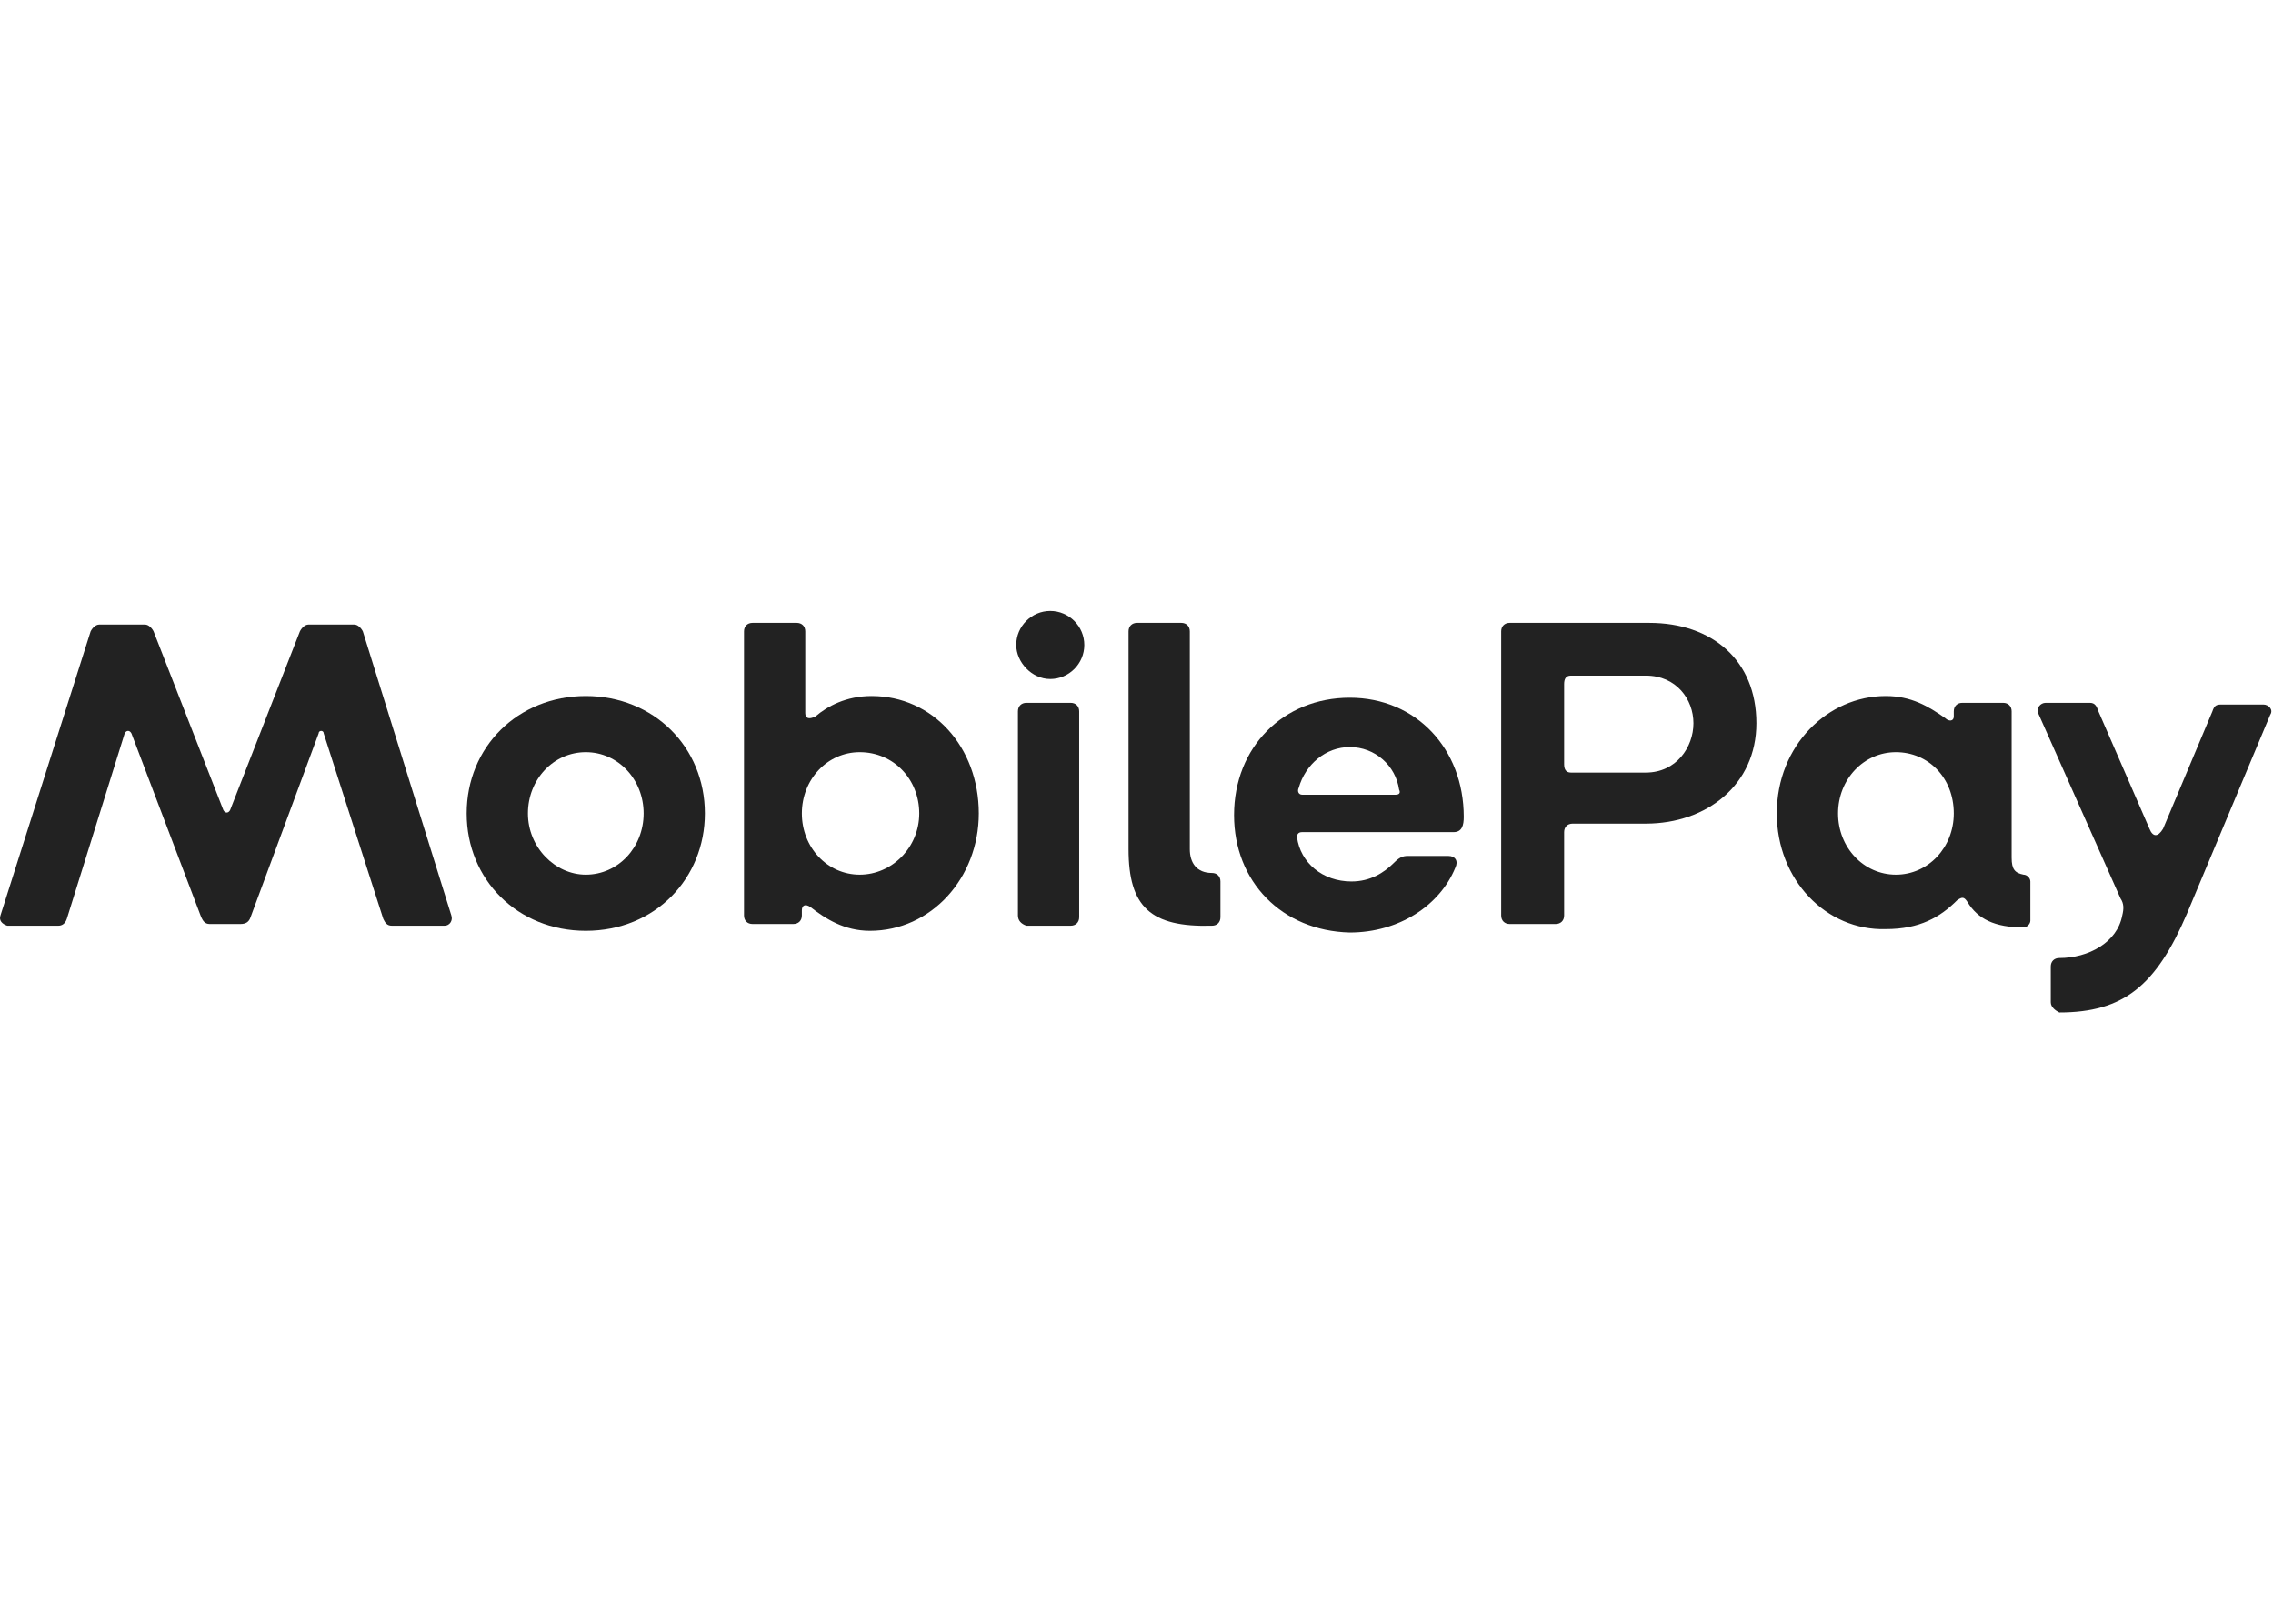 <?xml version="1.0" encoding="UTF-8" standalone="no"?>
<!DOCTYPE svg PUBLIC "-//W3C//DTD SVG 1.1//EN" "http://www.w3.org/Graphics/SVG/1.1/DTD/svg11.dtd">
<svg width="100%" height="100%" viewBox="0 0 70 50" version="1.1" xmlns="http://www.w3.org/2000/svg" xmlns:xlink="http://www.w3.org/1999/xlink" xml:space="preserve" xmlns:serif="http://www.serif.com/" style="fill-rule:evenodd;clip-rule:evenodd;stroke-linejoin:round;stroke-miterlimit:2;">
    <g transform="matrix(0.524,0,0,0.524,0.014,18.812)">
        <path d="M0,17.9L5.3,1.2C5.4,1 5.6,0.8 5.8,0.8L8.5,0.8C8.7,0.8 8.9,1 9,1.2L13.1,11.7C13.2,11.9 13.4,11.9 13.5,11.7L17.6,1.2C17.7,1 17.9,0.8 18.1,0.8L20.8,0.8C21,0.8 21.2,1 21.3,1.2L26.5,17.9C26.6,18.2 26.4,18.5 26.1,18.5L23,18.5C22.7,18.5 22.6,18.3 22.5,18.1L19,7.2C19,7 18.7,7 18.7,7.2L14.7,18C14.6,18.3 14.4,18.4 14.1,18.4L12.3,18.4C12,18.4 11.9,18.2 11.8,18L7.7,7.2C7.6,7 7.4,7 7.3,7.2L3.9,18.1C3.8,18.4 3.6,18.5 3.4,18.5L0.4,18.5C0.1,18.4 -0.1,18.2 0,17.9Z" style="fill:rgb(34,34,34);fill-rule:nonzero;"/>
        <path d="M27.4,11.9C27.4,8 30.4,5 34.4,5C38.4,5 41.4,8 41.4,11.9C41.4,15.7 38.5,18.8 34.4,18.8C30.4,18.8 27.4,15.8 27.4,11.9ZM37.8,11.9C37.8,9.9 36.3,8.3 34.4,8.3C32.5,8.3 31,9.9 31,11.9C31,13.9 32.6,15.5 34.4,15.5C36.3,15.5 37.8,13.9 37.8,11.9Z" style="fill:rgb(34,34,34);fill-rule:nonzero;"/>
        <path d="M47.6,17.4C47.3,17.2 47.1,17.3 47.1,17.6L47.1,17.9C47.1,18.2 46.9,18.4 46.6,18.4L44.2,18.4C43.9,18.4 43.7,18.2 43.7,17.9L43.7,1.2C43.7,0.9 43.9,0.7 44.2,0.7L46.8,0.7C47.1,0.7 47.3,0.9 47.3,1.2L47.3,6C47.3,6.3 47.5,6.4 47.9,6.2C48.6,5.6 49.7,5 51.2,5C54.8,5 57.5,8 57.5,11.9C57.5,15.7 54.7,18.8 51.1,18.8C49.6,18.8 48.5,18.1 47.6,17.4ZM54,11.9C54,9.9 52.5,8.3 50.5,8.3C48.6,8.3 47.1,9.9 47.1,11.9C47.1,13.9 48.6,15.5 50.5,15.5C52.4,15.5 54,13.9 54,11.9Z" style="fill:rgb(34,34,34);fill-rule:nonzero;"/>
        <path d="M59.7,2C59.7,0.9 60.6,0 61.7,0C62.8,0 63.7,0.9 63.7,2C63.7,3.1 62.8,4 61.7,4C60.6,4 59.7,3 59.7,2ZM59.8,17.9L59.8,5.9C59.8,5.6 60,5.4 60.3,5.4L62.9,5.4C63.2,5.4 63.4,5.6 63.4,5.9L63.4,18C63.4,18.3 63.2,18.5 62.9,18.5L60.3,18.5C60,18.4 59.8,18.2 59.8,17.9Z" style="fill:rgb(34,34,34);fill-rule:nonzero;"/>
        <path d="M66.3,14L66.3,1.2C66.3,0.9 66.5,0.7 66.8,0.7L69.4,0.7C69.7,0.7 69.9,0.9 69.9,1.2L69.9,14C69.9,14.8 70.3,15.4 71.2,15.4C71.5,15.4 71.7,15.6 71.7,15.9L71.7,18C71.7,18.3 71.5,18.5 71.2,18.5C67.6,18.6 66.3,17.4 66.3,14Z" style="fill:rgb(34,34,34);fill-rule:nonzero;"/>
        <path d="M72.5,12C72.5,8 75.4,5.1 79.3,5.1C83.2,5.1 86,8.1 86,12.1C86,12.6 85.9,13 85.4,13L76.5,13C76.3,13 76.2,13.1 76.2,13.3C76.4,14.8 77.7,15.9 79.4,15.9C80.5,15.9 81.3,15.4 81.9,14.8C82.2,14.5 82.4,14.4 82.7,14.4L85.1,14.4C85.5,14.4 85.7,14.7 85.5,15.1C84.6,17.3 82.2,18.9 79.3,18.9C75.3,18.8 72.5,15.9 72.5,12ZM82,10.8C82.2,10.8 82.3,10.7 82.2,10.5C82,9.1 80.8,8 79.3,8C77.9,8 76.7,9 76.3,10.4C76.2,10.6 76.3,10.8 76.5,10.8L82,10.8Z" style="fill:rgb(34,34,34);fill-rule:nonzero;"/>
        <path d="M88.2,17.9L88.2,1.2C88.2,0.9 88.4,0.7 88.7,0.7L96.9,0.7C100.6,0.7 103.2,2.9 103.2,6.6C103.2,10.2 100.3,12.5 96.7,12.5L92.4,12.5C92.1,12.5 91.9,12.7 91.9,13L91.9,17.9C91.9,18.2 91.7,18.4 91.4,18.4L88.7,18.4C88.4,18.4 88.2,18.2 88.2,17.9ZM96.7,9.5C98.5,9.5 99.5,8 99.5,6.6C99.5,5.2 98.5,3.8 96.7,3.8L92.3,3.8C92,3.8 91.9,4 91.9,4.3L91.9,9C91.9,9.3 92,9.5 92.3,9.5L96.7,9.5Z" style="fill:rgb(34,34,34);fill-rule:nonzero;"/>
        <path d="M104.4,11.9C104.4,7.9 107.4,5 110.8,5C112.3,5 113.3,5.6 114.3,6.3C114.5,6.5 114.8,6.5 114.8,6.2L114.8,5.9C114.8,5.6 115,5.4 115.3,5.4L117.7,5.4C118,5.4 118.2,5.6 118.2,5.9L118.2,14.5C118.2,15.2 118.4,15.4 118.9,15.5C119.1,15.5 119.3,15.7 119.3,15.9L119.3,18.2C119.3,18.4 119.1,18.6 118.9,18.6C117.2,18.6 116.2,18.1 115.6,17.1C115.4,16.8 115.3,16.8 115,17C114,18 112.8,18.7 110.8,18.7C107.3,18.8 104.4,15.8 104.4,11.9ZM114.8,11.9C114.8,9.8 113.3,8.3 111.4,8.3C109.5,8.3 108,9.9 108,11.9C108,13.9 109.5,15.5 111.4,15.5C113.3,15.5 114.8,13.9 114.8,11.9Z" style="fill:rgb(34,34,34);fill-rule:nonzero;"/>
        <path d="M120.5,23L120.5,20.9C120.5,20.6 120.7,20.4 121,20.4C122.7,20.4 124.4,19.5 124.7,17.9C124.8,17.5 124.8,17.2 124.6,16.9L119.8,6.1C119.6,5.7 119.9,5.4 120.2,5.4L122.8,5.4C123.1,5.4 123.2,5.6 123.3,5.9L126.3,12.8C126.5,13.3 126.8,13.3 127.1,12.8L130,5.9C130.1,5.6 130.2,5.5 130.5,5.5L133,5.5C133.3,5.5 133.6,5.8 133.4,6.1L128.5,17.8C126.7,22 124.8,23.6 121,23.6C120.8,23.5 120.5,23.3 120.5,23Z" style="fill:rgb(34,34,34);fill-rule:nonzero;"/>
    </g>
</svg>

